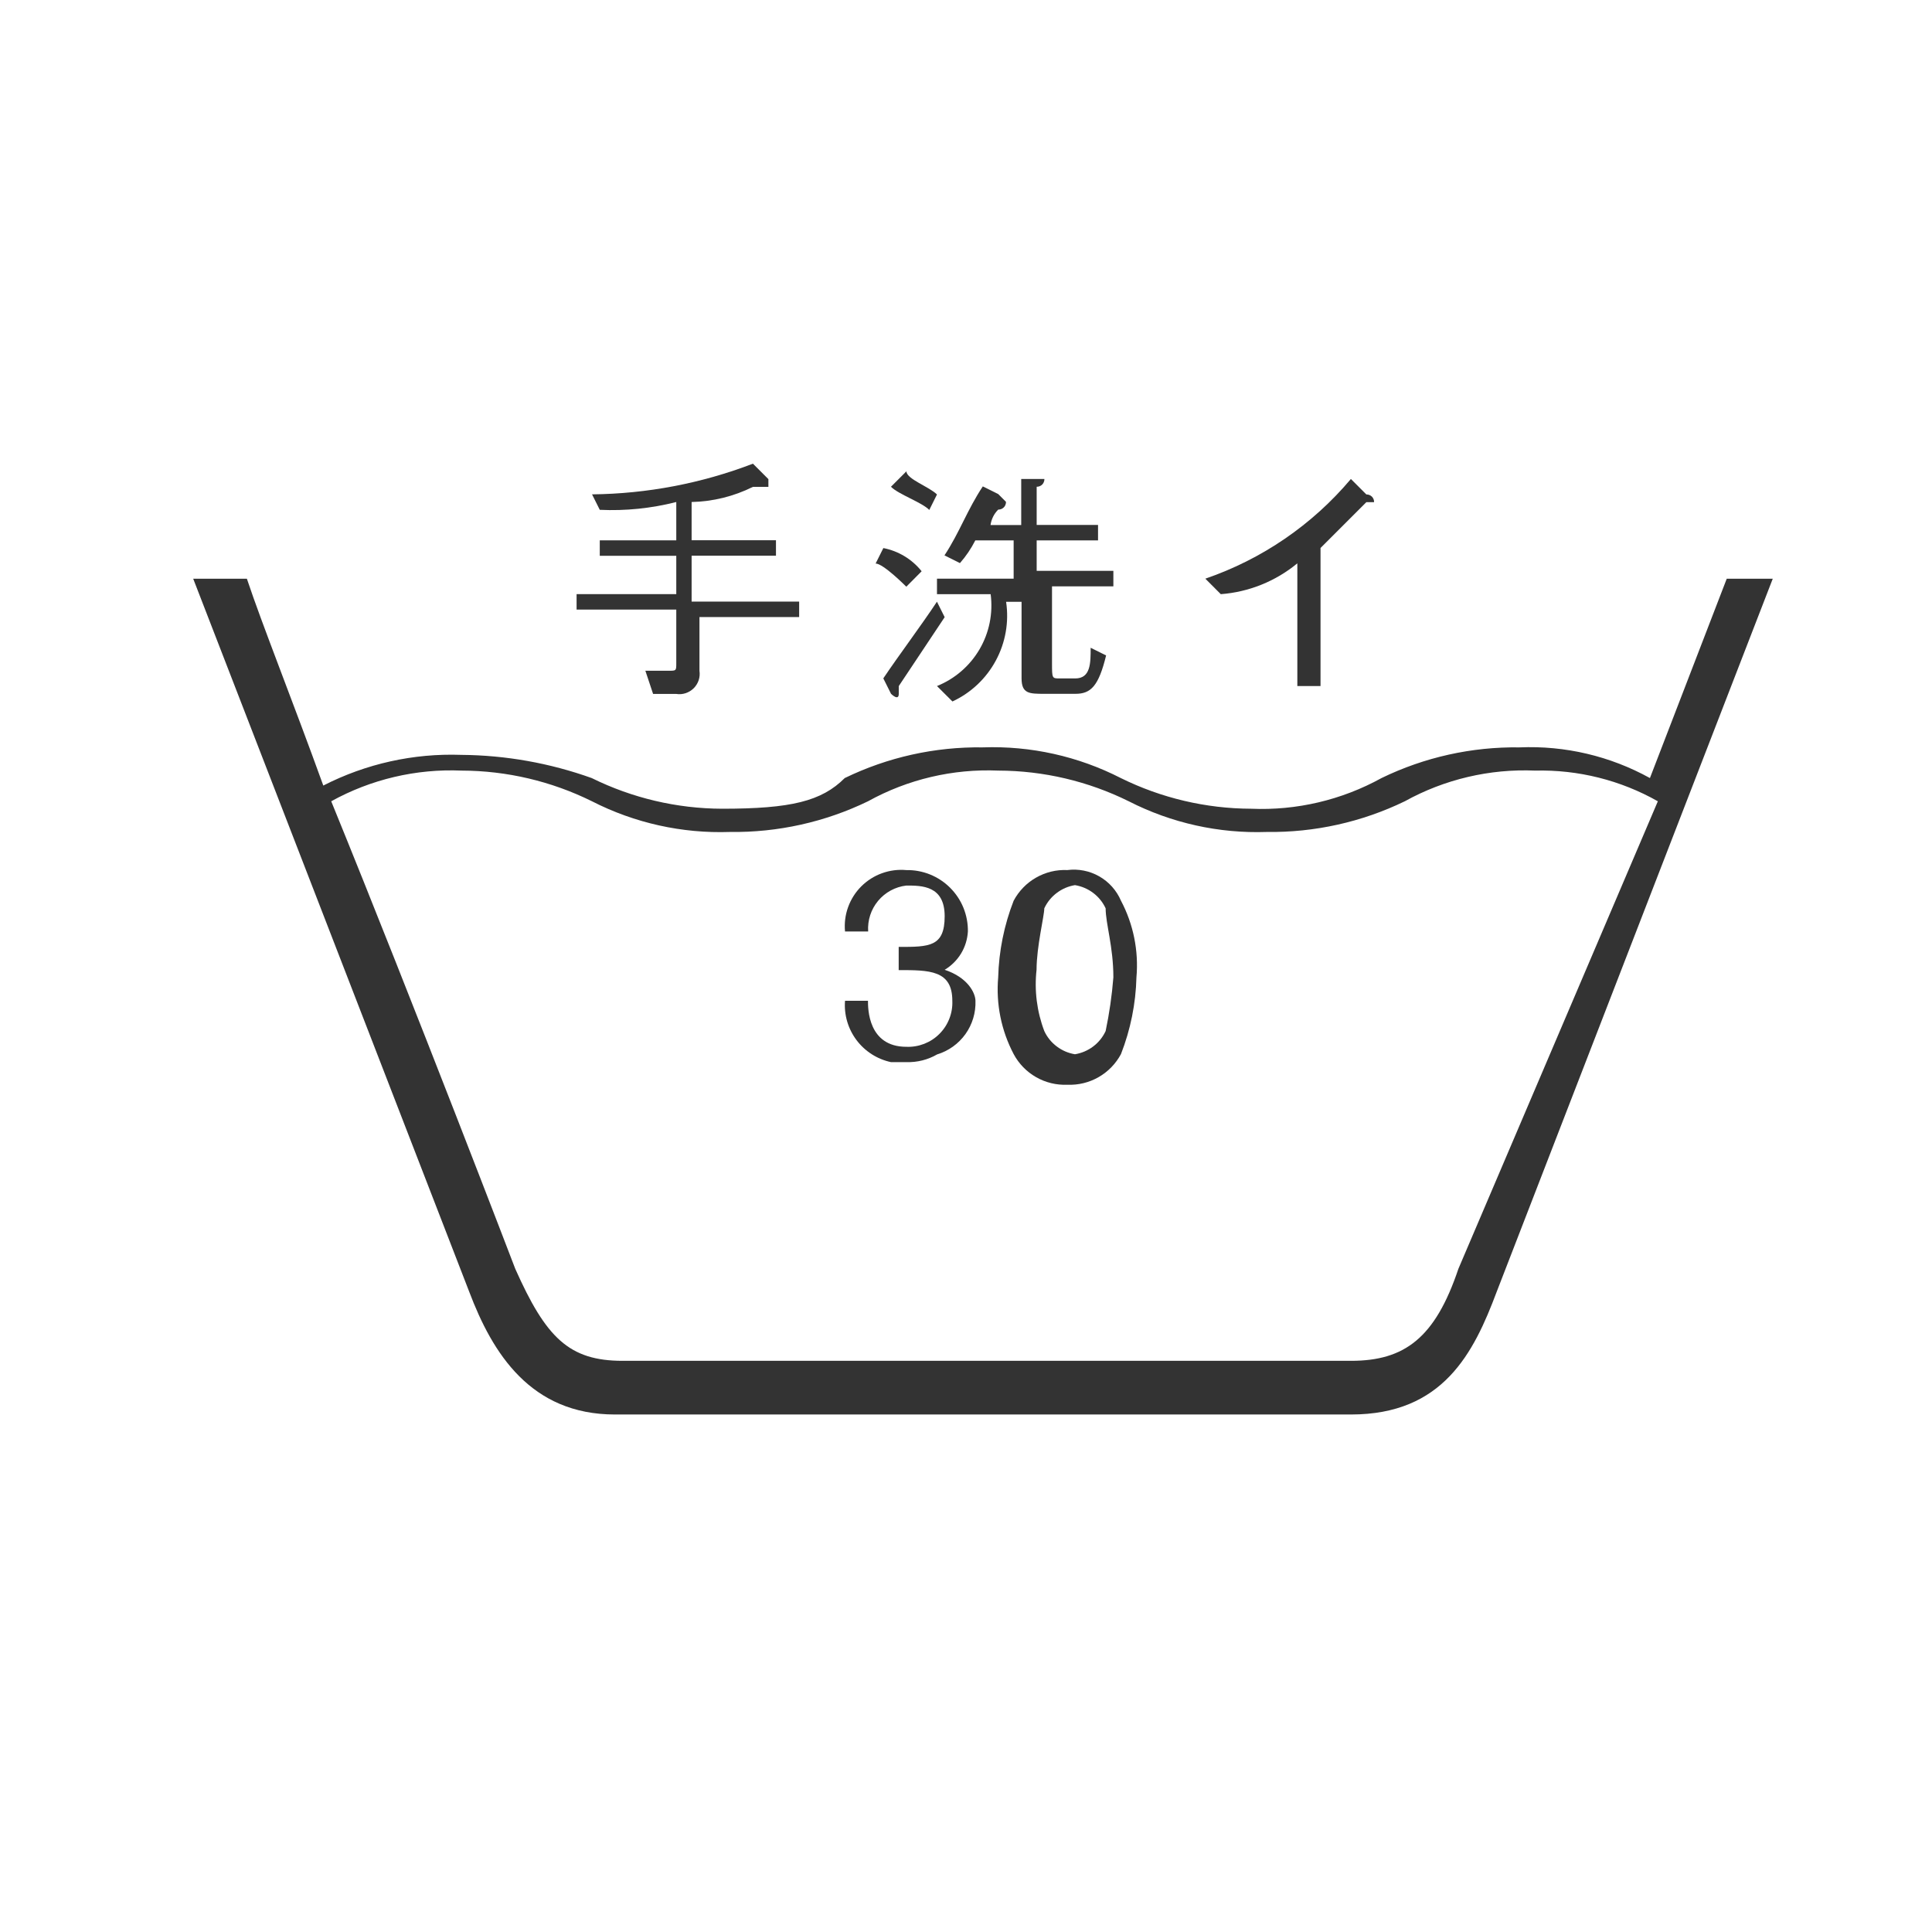 <svg width="50" height="50" viewBox="0 0 50 50" fill="none" xmlns="http://www.w3.org/2000/svg">
<path d="M44.688 14.977L42.7 20.136C41.669 19.566 40.502 19.292 39.326 19.342C38.09 19.324 36.866 19.596 35.754 20.136C34.724 20.705 33.556 20.98 32.38 20.93C31.209 20.926 30.055 20.654 29.006 20.136C27.902 19.571 26.673 19.298 25.434 19.342C24.198 19.324 22.974 19.596 21.862 20.136C21.262 20.736 20.473 20.93 18.687 20.93C17.517 20.926 16.362 20.654 15.313 20.136C14.23 19.748 13.089 19.545 11.939 19.536C10.7 19.492 9.471 19.765 8.367 20.33C7.58 18.152 6.786 16.168 6.389 14.977H5L12.144 33.432C12.744 35.02 13.732 36.607 15.914 36.607H34.964C37.345 36.607 38.139 35.019 38.734 33.432L45.879 14.977H44.688ZM37.743 32.837C37.143 34.623 36.354 35.218 34.965 35.218H16.113C14.724 35.218 14.129 34.618 13.335 32.837C13.335 32.837 10.755 26.09 8.572 20.737C9.602 20.167 10.77 19.893 11.946 19.943C13.117 19.946 14.271 20.218 15.32 20.737C16.424 21.301 17.653 21.574 18.892 21.531C20.128 21.548 21.352 21.276 22.464 20.737C23.494 20.167 24.662 19.893 25.838 19.943C27.009 19.946 28.163 20.218 29.212 20.737C30.316 21.301 31.545 21.574 32.784 21.531C34.02 21.548 35.244 21.276 36.356 20.737C37.386 20.167 38.554 19.893 39.73 19.943C40.841 19.916 41.938 20.19 42.905 20.737L37.743 32.837Z" fill="#333333"/>
<path d="M17.502 17.159C17.502 17.359 17.502 17.359 17.302 17.359H16.702L16.902 17.959H17.502C17.584 17.972 17.667 17.965 17.746 17.939C17.824 17.913 17.895 17.869 17.954 17.811C18.012 17.753 18.056 17.681 18.082 17.603C18.108 17.524 18.114 17.441 18.102 17.359V15.969H20.682V15.569H17.899V14.381H20.082V13.981H17.899V12.992C18.45 12.98 18.992 12.846 19.486 12.6H19.886V12.4L19.486 12C18.156 12.51 16.746 12.779 15.322 12.794L15.522 13.194C16.188 13.225 16.855 13.157 17.502 12.992V13.984H15.522V14.384H17.502V15.376H14.922V15.776H17.502V17.159Z" fill="#333333"/>
<path d="M23.852 14.784C23.603 14.473 23.252 14.26 22.861 14.184L22.661 14.584C22.861 14.584 23.455 15.184 23.455 15.184L23.852 14.784Z" fill="#333333"/>
<path d="M22.86 17.556L23.06 17.956C23.06 17.956 23.26 18.156 23.26 17.956V17.756L24.448 15.972L24.248 15.572C23.852 16.172 23.26 16.961 22.86 17.556Z" fill="#333333"/>
<path d="M24.249 12.797C24.05 12.597 23.458 12.397 23.458 12.197L23.058 12.597C23.258 12.797 23.852 12.997 24.05 13.197L24.249 12.797Z" fill="#333333"/>
<path d="M25.241 13.985H26.233V14.976H24.249V15.377H25.638C25.703 15.871 25.602 16.373 25.351 16.803C25.099 17.234 24.712 17.568 24.249 17.755L24.649 18.154C25.128 17.932 25.522 17.56 25.772 17.095C26.023 16.63 26.116 16.097 26.038 15.575H26.438V17.555C26.438 17.956 26.638 17.956 27.038 17.956H27.832C28.232 17.956 28.432 17.756 28.626 16.963L28.226 16.764C28.226 17.163 28.226 17.558 27.826 17.558H27.426C27.226 17.558 27.226 17.558 27.226 17.157V15.175H28.814V14.774H26.829V13.985H28.417V13.585H26.829V12.597C26.855 12.597 26.882 12.593 26.907 12.583C26.931 12.573 26.954 12.559 26.972 12.54C26.991 12.521 27.006 12.499 27.015 12.474C27.025 12.449 27.03 12.423 27.029 12.396H26.429V13.588H25.635C25.656 13.436 25.726 13.295 25.835 13.188C25.861 13.188 25.888 13.184 25.913 13.174C25.937 13.164 25.96 13.149 25.978 13.131C25.997 13.112 26.012 13.09 26.021 13.065C26.031 13.04 26.036 13.014 26.035 12.988L25.835 12.787L25.435 12.588C25.035 13.188 24.835 13.778 24.443 14.373L24.843 14.573C25 14.395 25.133 14.197 25.241 13.985Z" fill="#333333"/>
<path d="M33.575 14.579V17.755H34.175V14.182L35.361 12.996H35.561C35.562 12.97 35.558 12.944 35.548 12.919C35.538 12.894 35.523 12.872 35.505 12.853C35.486 12.835 35.464 12.82 35.439 12.81C35.414 12.8 35.388 12.796 35.361 12.796L34.961 12.396C33.962 13.582 32.66 14.473 31.194 14.976L31.594 15.377C32.321 15.322 33.013 15.043 33.575 14.579Z" fill="#333333"/>
<path d="M24.448 25.098C24.622 24.994 24.767 24.849 24.872 24.677C24.977 24.504 25.037 24.308 25.049 24.106C25.052 23.896 25.012 23.688 24.934 23.494C24.855 23.299 24.737 23.123 24.589 22.975C24.44 22.826 24.264 22.71 24.069 22.631C23.875 22.553 23.666 22.514 23.456 22.518C23.243 22.498 23.028 22.526 22.826 22.599C22.625 22.671 22.442 22.788 22.29 22.939C22.138 23.091 22.022 23.274 21.949 23.476C21.876 23.677 21.849 23.892 21.869 24.106H22.468C22.449 23.819 22.541 23.535 22.725 23.314C22.909 23.093 23.171 22.951 23.456 22.918C23.857 22.918 24.448 22.918 24.448 23.712C24.448 24.506 24.049 24.506 23.258 24.506V25.106C24.052 25.106 24.646 25.106 24.646 25.9C24.653 26.058 24.627 26.216 24.569 26.363C24.512 26.511 24.424 26.645 24.312 26.757C24.201 26.869 24.067 26.956 23.919 27.014C23.771 27.071 23.614 27.098 23.456 27.091C22.463 27.091 22.463 26.099 22.463 25.9H21.869C21.841 26.264 21.947 26.625 22.166 26.917C22.385 27.209 22.703 27.412 23.059 27.488H23.459C23.738 27.496 24.012 27.427 24.253 27.288C24.549 27.198 24.806 27.013 24.986 26.762C25.165 26.511 25.256 26.207 25.245 25.899C25.241 25.693 25.044 25.296 24.448 25.098Z" fill="#333333"/>
<path d="M27.622 22.517C27.339 22.504 27.059 22.572 26.813 22.713C26.567 22.853 26.366 23.061 26.233 23.311C25.986 23.944 25.851 24.615 25.833 25.294C25.773 25.98 25.912 26.669 26.233 27.279C26.366 27.528 26.567 27.736 26.813 27.876C27.059 28.017 27.339 28.085 27.622 28.073C27.905 28.085 28.186 28.017 28.431 27.876C28.677 27.736 28.878 27.528 29.011 27.279C29.258 26.645 29.394 25.974 29.411 25.294C29.471 24.608 29.333 23.92 29.011 23.311C28.897 23.045 28.7 22.824 28.45 22.681C28.199 22.538 27.909 22.48 27.622 22.517ZM28.614 26.683C28.541 26.841 28.43 26.978 28.292 27.082C28.153 27.187 27.991 27.256 27.82 27.284C27.649 27.256 27.487 27.187 27.349 27.082C27.21 26.978 27.099 26.841 27.026 26.683C26.834 26.177 26.766 25.633 26.826 25.096C26.826 24.495 27.026 23.706 27.026 23.508C27.099 23.35 27.21 23.213 27.349 23.109C27.487 23.004 27.649 22.935 27.82 22.907C27.991 22.935 28.153 23.004 28.292 23.109C28.43 23.213 28.541 23.35 28.614 23.508C28.614 23.907 28.814 24.5 28.814 25.294C28.777 25.761 28.71 26.225 28.614 26.683Z" fill="#333333"/>
</svg>
